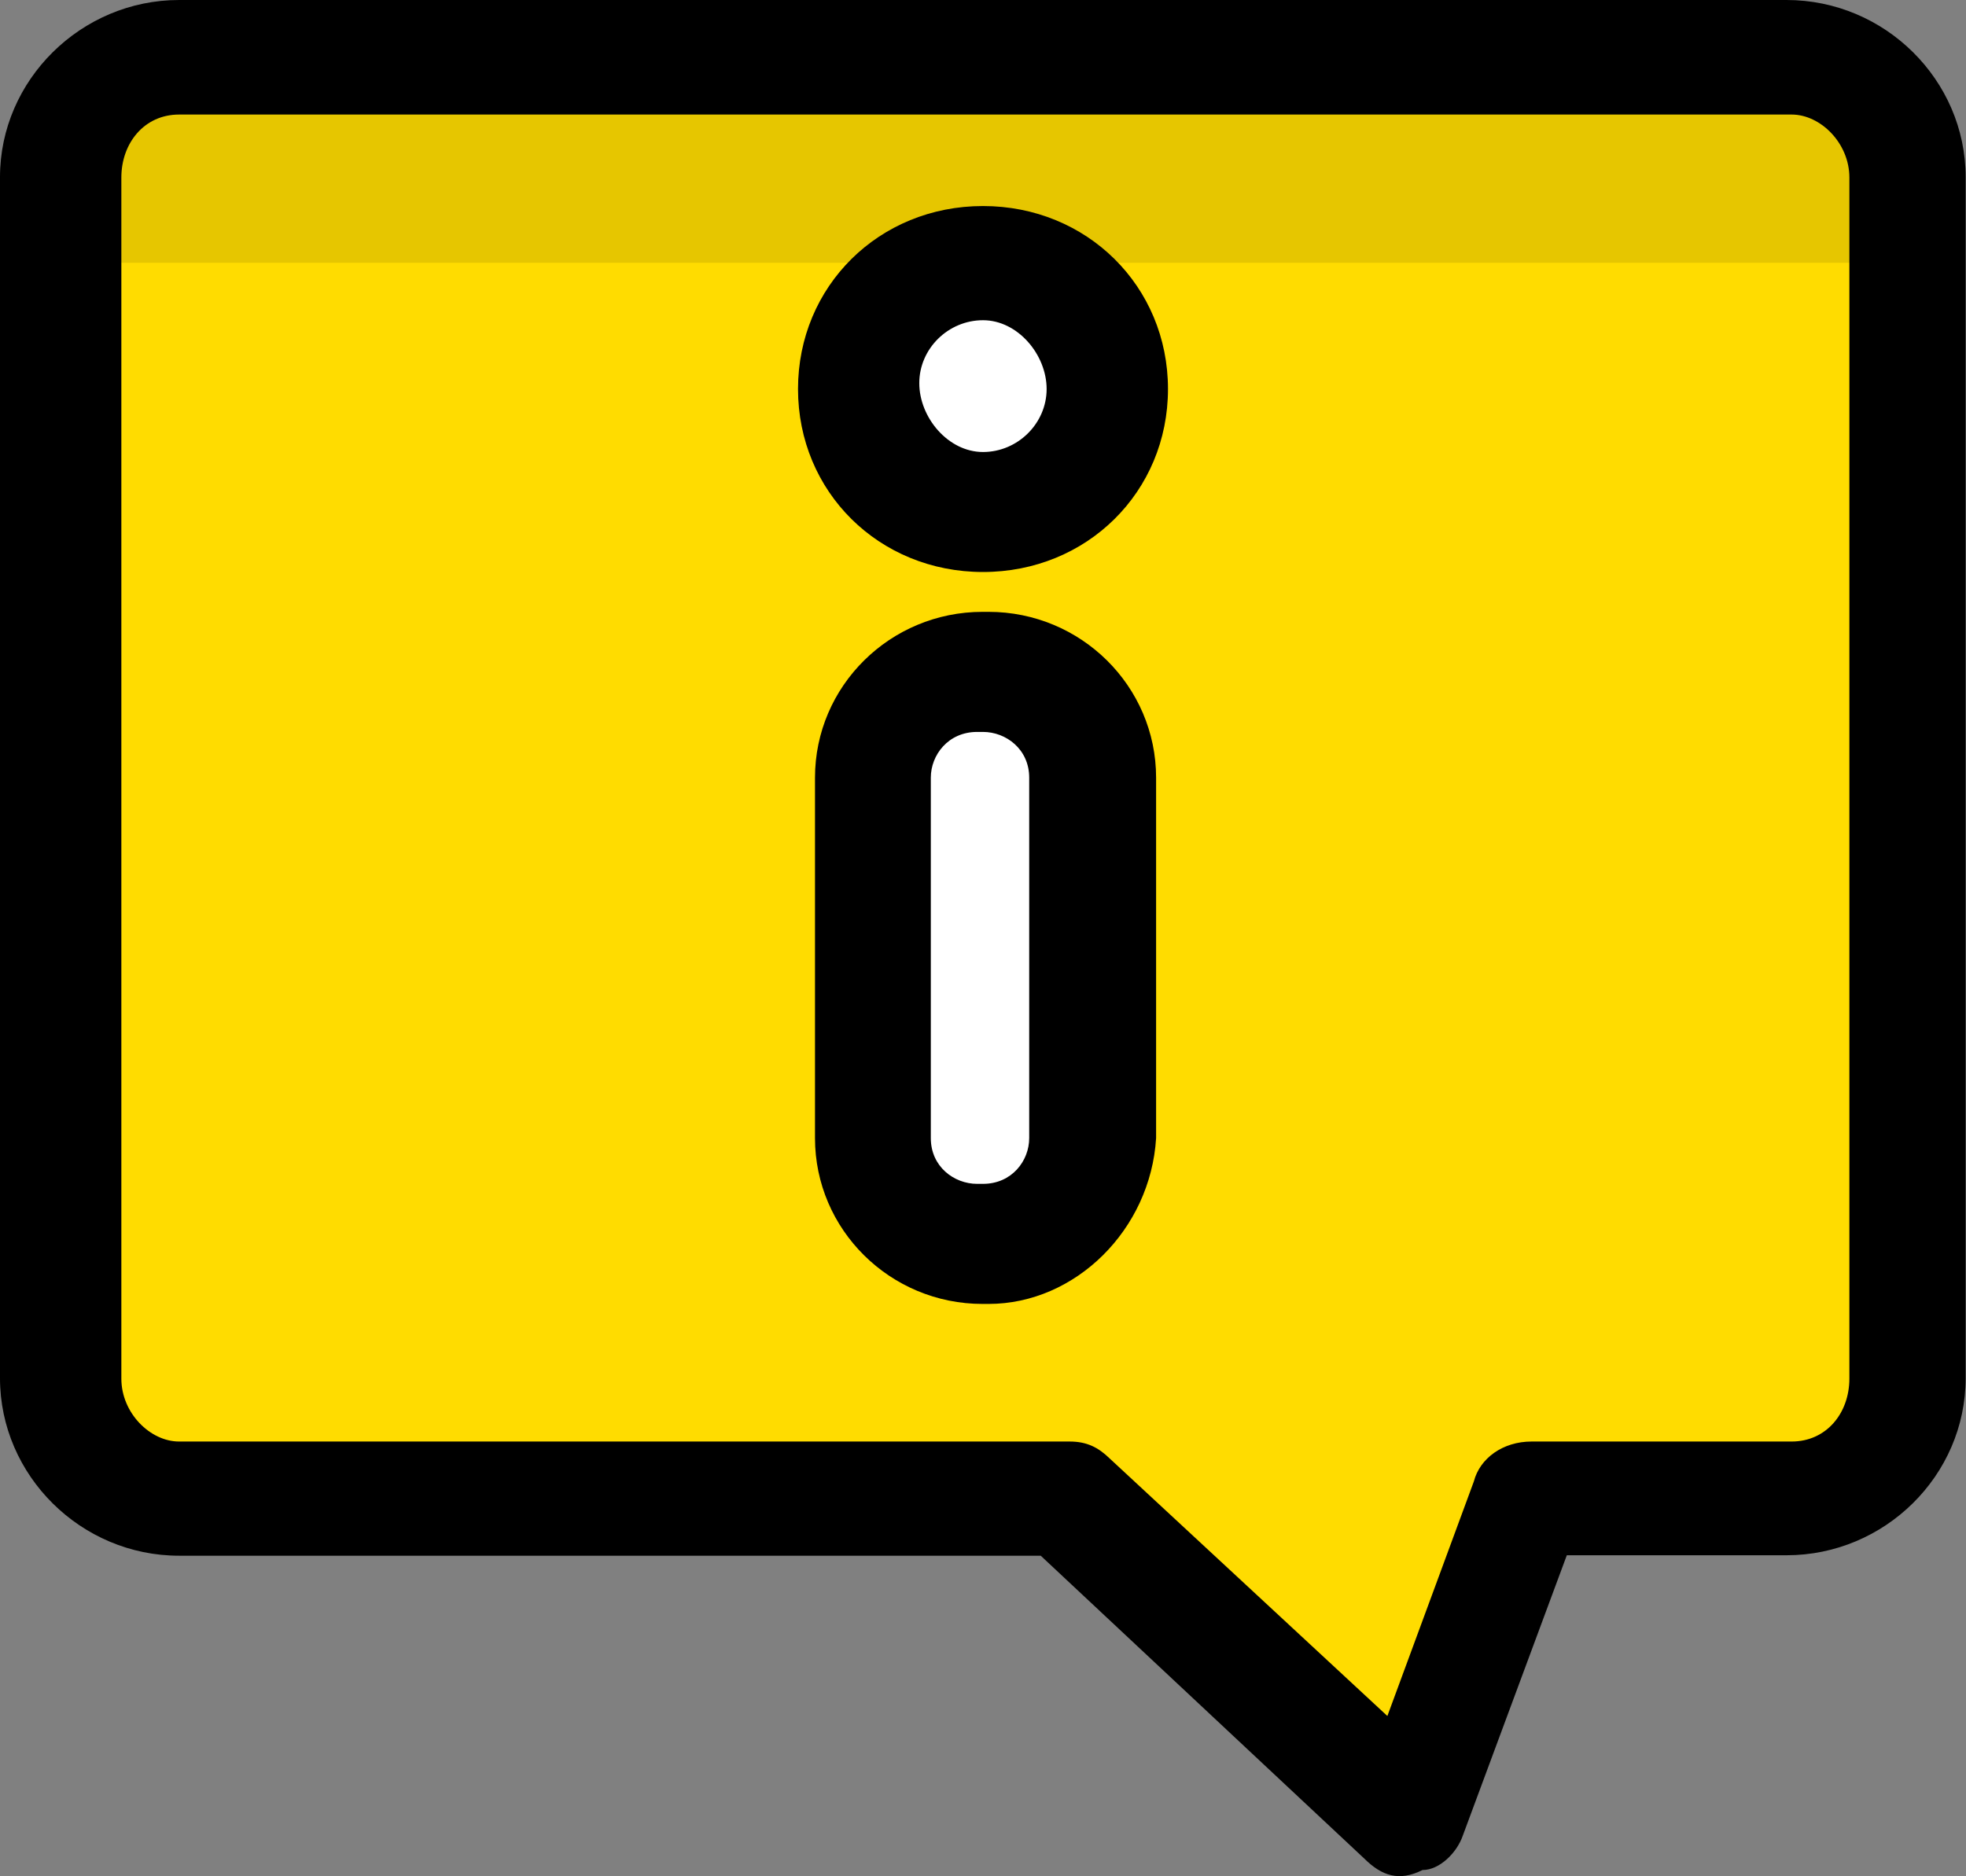 <?xml version="1.0" encoding="UTF-8"?>
<svg width="22px" height="21px" viewBox="0 0 22 21" version="1.1" xmlns="http://www.w3.org/2000/svg"
     xmlns:xlink="http://www.w3.org/1999/xlink">
  <rect x="0" y="0" width="22" height="21" fill="#808080" stroke="none"/>
  <title>help</title>
  <g id="Page-1" stroke="none" stroke-width="1" fill="none" fill-rule="evenodd">
    <g id="help" fill-rule="nonzero">
      <path
        d="M21.349,1.982 L21.349,15.425 C21.349,16.13 20.765,16.768 19.991,16.768 L17.08,16.768 L15.784,20.352 L11.967,16.768 L2.002,16.768 C1.29,16.768 0.645,16.191 0.645,15.425 L0.645,1.982 C0.645,1.212 1.228,0.639 2.002,0.639 L19.991,0.639 C20.769,0.639 21.349,1.217 21.349,1.982 Z"
        id="Path" fill="#FFDC00"></path>
      <path
        d="M21.349,2.945 L21.349,1.982 C21.349,1.212 20.765,0.639 19.991,0.639 L2.002,0.639 C1.224,0.639 0.645,1.217 0.645,1.982 L0.645,2.941 L21.349,2.941 L21.349,2.945 Z"
        id="Path" fill-opacity="0.1" fill="#000000"></path>
      <path
        d="M15.268,20.803 L11.646,17.412 L2.004,17.412 C0.907,17.412 0,16.515 0,15.425 L0,1.982 C0,0.897 0.907,0 2.004,0 L19.992,0 C21.093,0 21.996,0.897 21.996,1.982 L21.996,15.425 C21.996,16.515 21.089,17.407 19.992,17.407 L17.533,17.407 L16.369,20.545 C16.303,20.737 16.109,20.93 15.918,20.93 C15.657,21.061 15.463,20.996 15.268,20.803 Z M2.004,1.282 C1.614,1.282 1.358,1.602 1.358,1.987 L1.358,15.43 C1.358,15.815 1.681,16.134 2.004,16.134 L11.969,16.134 C12.163,16.134 12.291,16.2 12.42,16.326 L15.525,19.206 L16.493,16.58 C16.56,16.322 16.816,16.134 17.139,16.134 L20.049,16.134 C20.439,16.134 20.695,15.815 20.695,15.43 L20.695,1.987 C20.695,1.602 20.372,1.282 20.049,1.282 L2.004,1.282 Z"
        id="Shape" fill="#000000"></path>
      <path
        d="M11.062,13.955 L10.934,13.955 C10.288,13.955 9.771,13.443 9.771,12.804 L9.771,8.708 C9.771,8.069 10.288,7.557 10.934,7.557 L11.062,7.557 C11.708,7.557 12.225,8.069 12.225,8.708 L12.225,12.804 C12.23,13.443 11.712,13.955 11.062,13.955 Z"
        id="Path" fill="#FFFFFF"></path>
      <path
        d="M11.062,14.594 L10.995,14.594 C9.96,14.594 9.12,13.762 9.12,12.738 L9.12,8.704 C9.12,7.68 9.96,6.848 10.995,6.848 L11.062,6.848 C12.097,6.848 12.937,7.68 12.937,8.704 L12.937,12.738 C12.875,13.762 12.035,14.594 11.062,14.594 Z M10.934,8.192 C10.611,8.192 10.416,8.45 10.416,8.704 L10.416,12.738 C10.416,13.058 10.677,13.25 10.934,13.25 L11,13.25 C11.323,13.25 11.517,12.992 11.517,12.738 L11.517,8.704 C11.517,8.384 11.256,8.192 11,8.192 L10.934,8.192 Z"
        id="Shape" fill="#000000"></path>
      <path
        d="M12.407,4.578 C12.533,3.81 12.006,3.086 11.229,2.962 C10.453,2.837 9.721,3.359 9.595,4.127 C9.469,4.895 9.997,5.619 10.773,5.743 C11.549,5.868 12.281,5.346 12.407,4.578 Z"
        id="Path" fill="#FFFFFF"></path>
      <path
        d="M11,6.402 C9.836,6.402 8.93,5.505 8.93,4.354 C8.93,3.203 9.836,2.306 11,2.306 C12.163,2.306 13.07,3.203 13.07,4.354 C13.07,5.505 12.163,6.402 11,6.402 Z M11,3.584 C10.61,3.584 10.287,3.903 10.287,4.288 C10.287,4.673 10.61,5.059 11,5.059 C11.389,5.059 11.712,4.739 11.712,4.354 C11.712,3.969 11.389,3.584 11,3.584 Z"
        id="Shape" fill="#000000"></path>
    </g>
  </g>
</svg>
